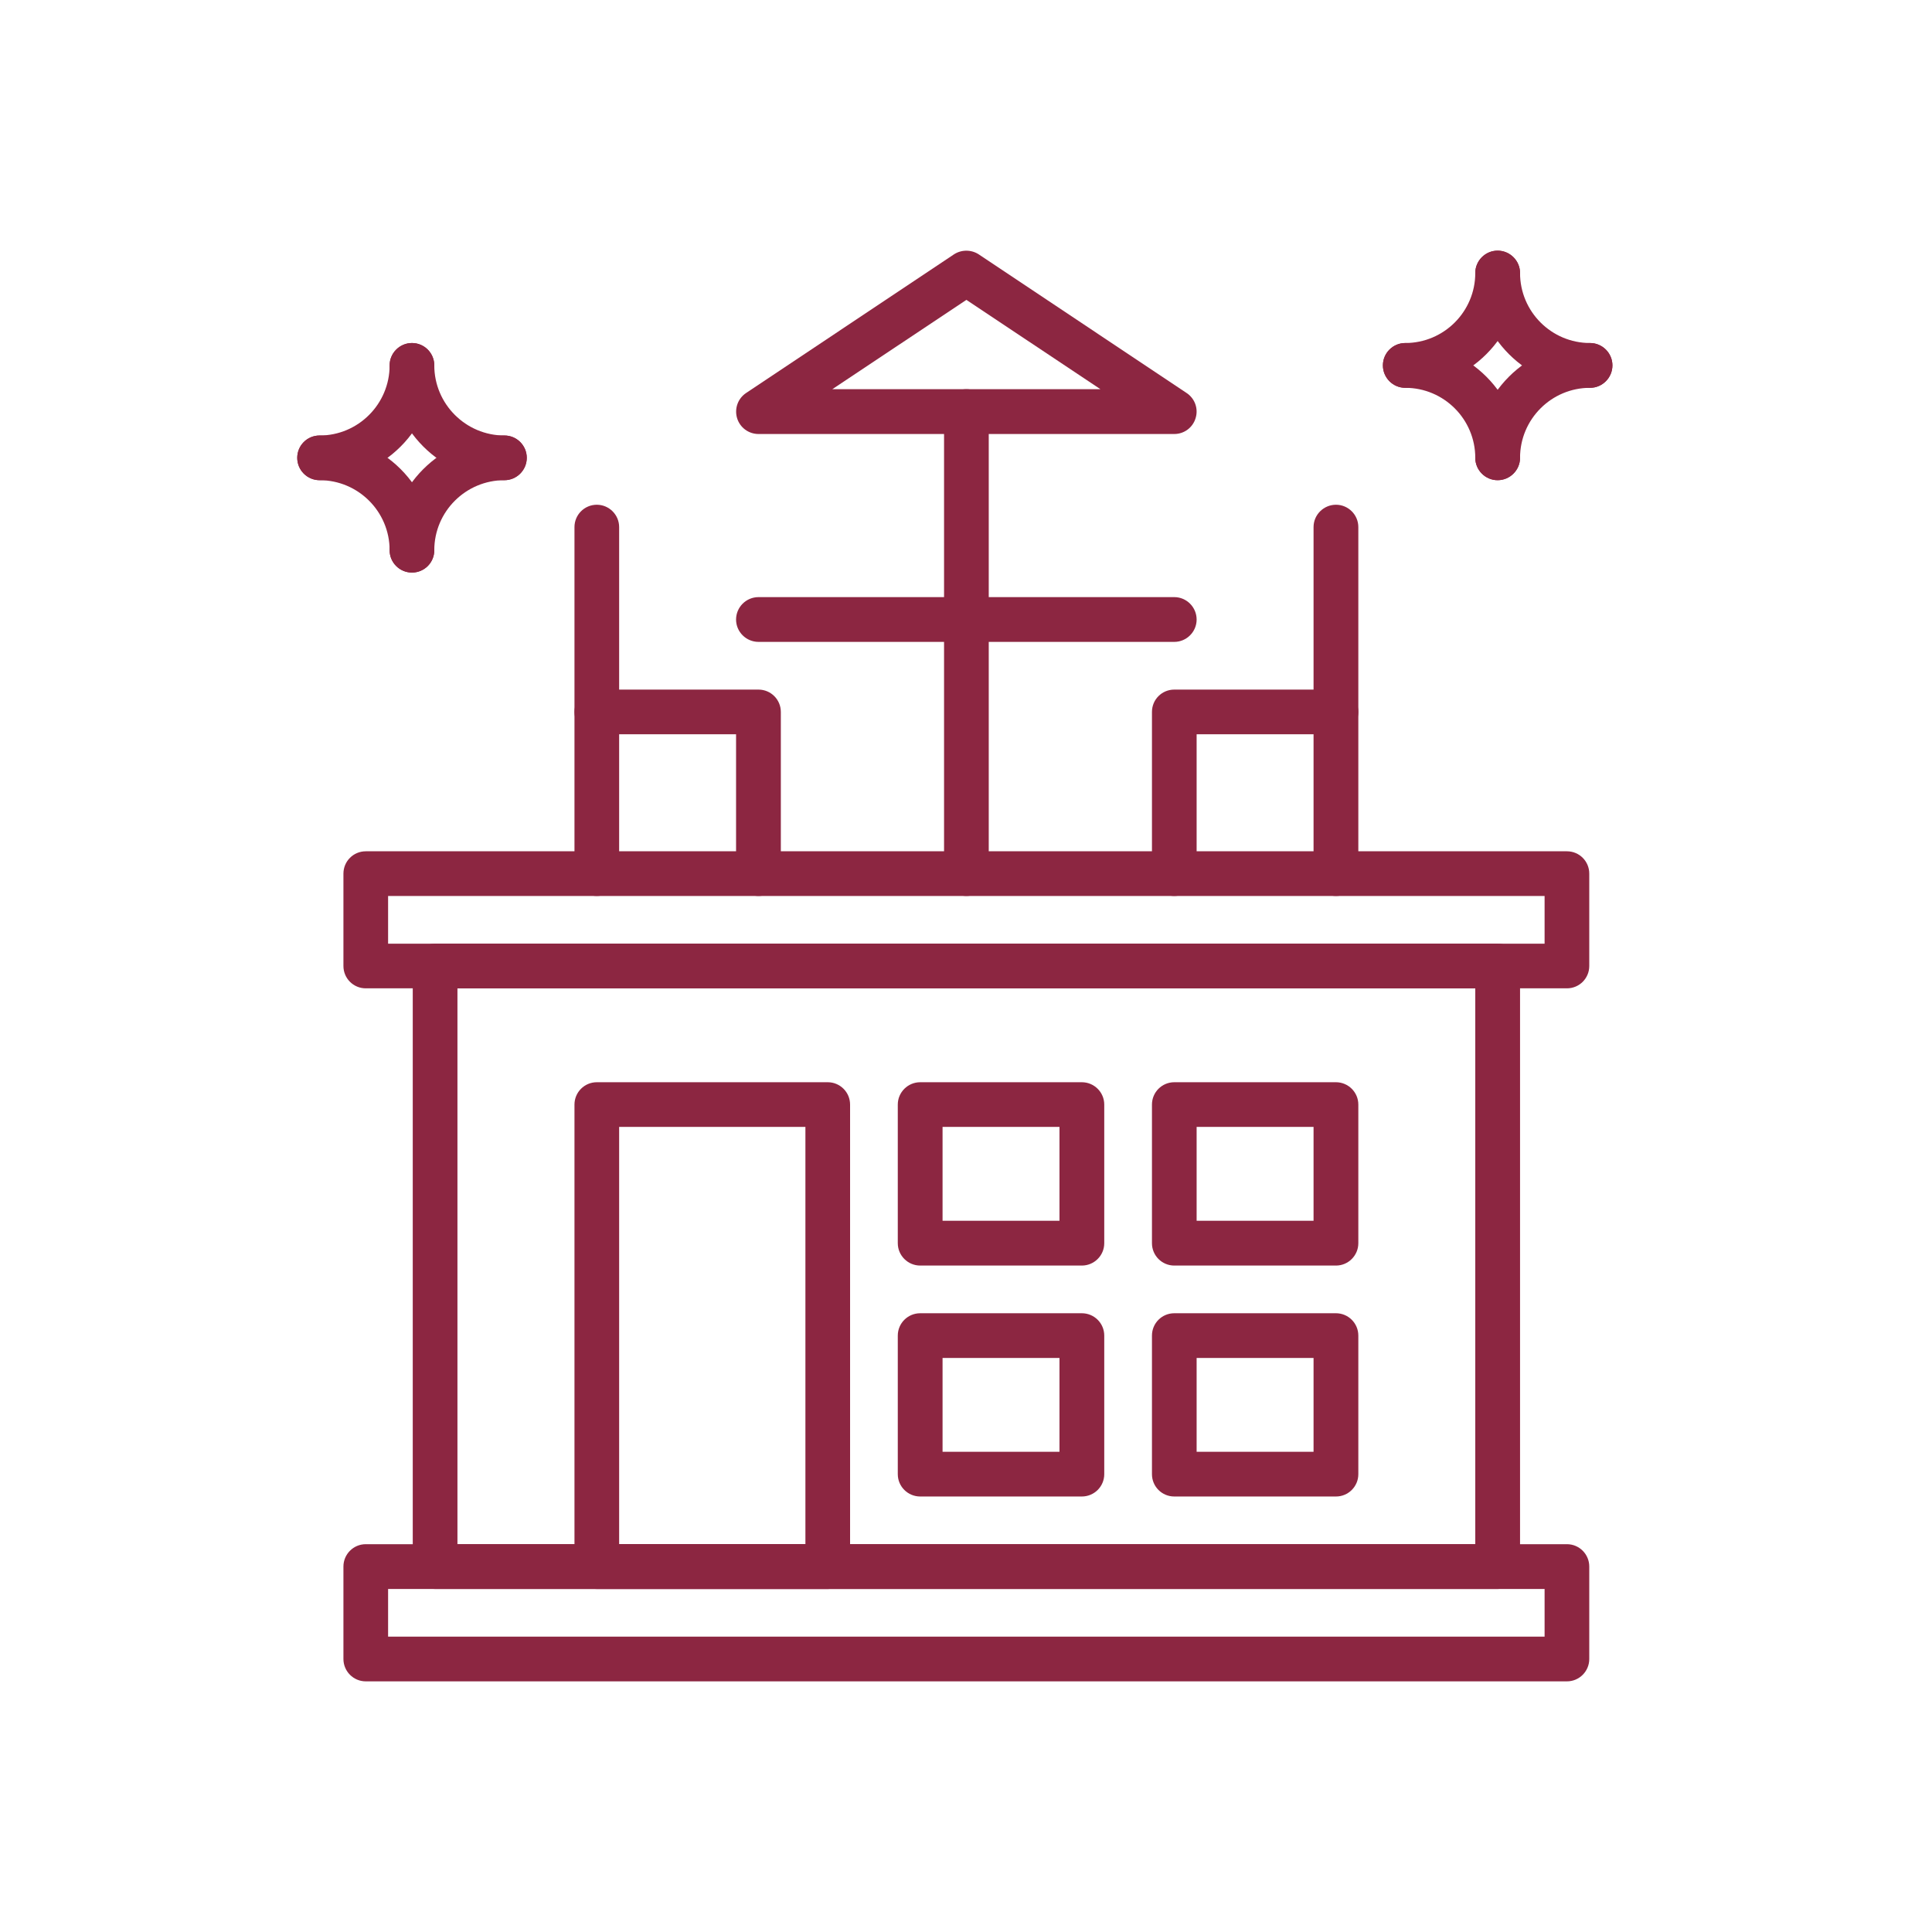 <svg xmlns="http://www.w3.org/2000/svg" xmlns:xlink="http://www.w3.org/1999/xlink" width="100" zoomAndPan="magnify" viewBox="0 0 75 75" height="100" preserveAspectRatio="xMidYMid meet" version="1.0"><path fill="#8c2641" d="M 60.828 65.27 L 14.199 65.27 C 13.719 65.27 13.332 64.879 13.332 64.402 L 13.332 60.812 C 13.332 60.336 13.719 59.945 14.199 59.945 L 60.828 59.945 C 61.309 59.945 61.695 60.336 61.695 60.812 L 61.695 64.402 C 61.695 64.879 61.309 65.27 60.828 65.27 Z M 15.066 63.535 L 59.961 63.535 L 59.961 61.684 L 15.066 61.684 Z M 15.066 63.535 " fill-opacity="1" fill-rule="nonzero"/><path fill="#8c2641" d="M 60.828 38.367 L 14.199 38.367 C 13.719 38.367 13.332 37.98 13.332 37.5 L 13.332 33.914 C 13.332 33.434 13.719 33.047 14.199 33.047 L 60.828 33.047 C 61.309 33.047 61.695 33.434 61.695 33.914 L 61.695 37.5 C 61.695 37.98 61.309 38.367 60.828 38.367 Z M 15.066 36.633 L 59.961 36.633 L 59.961 34.781 L 15.066 34.781 Z M 15.066 36.633 " fill-opacity="1" fill-rule="nonzero"/><path fill="#8c2641" d="M 58.137 61.684 L 16.891 61.684 C 16.41 61.684 16.023 61.293 16.023 60.812 L 16.023 37.5 C 16.023 37.02 16.41 36.633 16.891 36.633 L 58.137 36.633 C 58.617 36.633 59.008 37.02 59.008 37.5 L 59.008 60.812 C 59.008 61.293 58.617 61.684 58.137 61.684 Z M 17.758 59.945 L 57.27 59.945 L 57.27 38.367 L 17.758 38.367 Z M 17.758 59.945 " fill-opacity="1" fill-rule="nonzero"/><path fill="#8c2641" d="M 32.133 61.684 L 23.168 61.684 C 22.688 61.684 22.301 61.293 22.301 60.812 L 22.301 42.879 C 22.301 42.402 22.688 42.012 23.168 42.012 L 32.133 42.012 C 32.613 42.012 33 42.402 33 42.879 L 33 60.812 C 33 61.293 32.613 61.684 32.133 61.684 Z M 24.035 59.945 L 31.266 59.945 L 31.266 43.746 L 24.035 43.746 Z M 24.035 59.945 " fill-opacity="1" fill-rule="nonzero"/><path fill="#8c2641" d="M 41.996 49.129 L 35.723 49.129 C 35.242 49.129 34.852 48.738 34.852 48.262 L 34.852 42.879 C 34.852 42.402 35.242 42.012 35.723 42.012 L 41.996 42.012 C 42.477 42.012 42.867 42.402 42.867 42.879 L 42.867 48.262 C 42.867 48.738 42.477 49.129 41.996 49.129 Z M 36.59 47.391 L 41.129 47.391 L 41.129 43.746 L 36.59 43.746 Z M 36.59 47.391 " fill-opacity="1" fill-rule="nonzero"/><path fill="#8c2641" d="M 51.863 49.129 L 45.586 49.129 C 45.105 49.129 44.719 48.738 44.719 48.262 L 44.719 42.879 C 44.719 42.402 45.105 42.012 45.586 42.012 L 51.863 42.012 C 52.34 42.012 52.73 42.402 52.73 42.879 L 52.73 48.262 C 52.73 48.738 52.34 49.129 51.863 49.129 Z M 46.453 47.391 L 50.992 47.391 L 50.992 43.746 L 46.453 43.746 Z M 46.453 47.391 " fill-opacity="1" fill-rule="nonzero"/><path fill="#8c2641" d="M 41.996 58.094 L 35.723 58.094 C 35.242 58.094 34.852 57.707 34.852 57.227 L 34.852 51.848 C 34.852 51.367 35.242 50.98 35.723 50.98 L 41.996 50.98 C 42.477 50.98 42.867 51.367 42.867 51.848 L 42.867 57.227 C 42.867 57.707 42.477 58.094 41.996 58.094 Z M 36.59 56.359 L 41.129 56.359 L 41.129 52.715 L 36.59 52.715 Z M 36.59 56.359 " fill-opacity="1" fill-rule="nonzero"/><path fill="#8c2641" d="M 51.863 58.094 L 45.586 58.094 C 45.105 58.094 44.719 57.707 44.719 57.227 L 44.719 51.848 C 44.719 51.367 45.105 50.98 45.586 50.98 L 51.863 50.98 C 52.34 50.98 52.73 51.367 52.73 51.848 L 52.73 57.227 C 52.73 57.707 52.34 58.094 51.863 58.094 Z M 46.453 56.359 L 50.992 56.359 L 50.992 52.715 L 46.453 52.715 Z M 46.453 56.359 " fill-opacity="1" fill-rule="nonzero"/><path fill="#8c2641" d="M 23.168 34.781 C 22.688 34.781 22.301 34.391 22.301 33.914 L 22.301 20.461 C 22.301 19.984 22.688 19.594 23.168 19.594 C 23.645 19.594 24.035 19.984 24.035 20.461 L 24.035 33.914 C 24.035 34.391 23.645 34.781 23.168 34.781 Z M 23.168 34.781 " fill-opacity="1" fill-rule="nonzero"/><path fill="#8c2641" d="M 29.445 34.781 C 28.965 34.781 28.574 34.391 28.574 33.914 L 28.574 28.504 L 23.168 28.504 C 22.688 28.504 22.301 28.117 22.301 27.637 C 22.301 27.156 22.688 26.77 23.168 26.77 L 29.445 26.77 C 29.922 26.77 30.312 27.156 30.312 27.637 L 30.312 33.914 C 30.312 34.391 29.922 34.781 29.445 34.781 Z M 29.445 34.781 " fill-opacity="1" fill-rule="nonzero"/><path fill="#8c2641" d="M 51.863 34.781 C 51.383 34.781 50.992 34.391 50.992 33.914 L 50.992 20.461 C 50.992 19.984 51.383 19.594 51.863 19.594 C 52.34 19.594 52.73 19.984 52.73 20.461 L 52.73 33.914 C 52.73 34.391 52.34 34.781 51.863 34.781 Z M 51.863 34.781 " fill-opacity="1" fill-rule="nonzero"/><path fill="#8c2641" d="M 45.586 34.781 C 45.105 34.781 44.719 34.391 44.719 33.914 L 44.719 27.637 C 44.719 27.156 45.105 26.77 45.586 26.77 L 51.863 26.77 C 52.34 26.77 52.73 27.156 52.73 27.637 C 52.73 28.117 52.34 28.504 51.863 28.504 L 46.453 28.504 L 46.453 33.914 C 46.453 34.391 46.062 34.781 45.586 34.781 Z M 45.586 34.781 " fill-opacity="1" fill-rule="nonzero"/><path fill="#8c2641" d="M 37.516 34.781 C 37.035 34.781 36.648 34.391 36.648 33.914 L 36.648 24.051 C 36.648 23.57 37.035 23.18 37.516 23.18 C 37.992 23.18 38.383 23.57 38.383 24.051 L 38.383 33.914 C 38.383 34.391 37.992 34.781 37.516 34.781 Z M 37.516 34.781 " fill-opacity="1" fill-rule="nonzero"/><path fill="#8c2641" d="M 45.586 24.918 L 29.445 24.918 C 28.965 24.918 28.574 24.527 28.574 24.051 C 28.574 23.57 28.965 23.18 29.445 23.18 L 45.586 23.18 C 46.062 23.18 46.453 23.57 46.453 24.051 C 46.453 24.527 46.062 24.918 45.586 24.918 Z M 45.586 24.918 " fill-opacity="1" fill-rule="nonzero"/><path fill="#8c2641" d="M 37.516 24.918 C 37.035 24.918 36.648 24.527 36.648 24.051 L 36.648 15.98 C 36.648 15.5 37.035 15.109 37.516 15.109 C 37.992 15.109 38.383 15.5 38.383 15.98 L 38.383 24.051 C 38.383 24.527 37.992 24.918 37.516 24.918 Z M 37.516 24.918 " fill-opacity="1" fill-rule="nonzero"/><path fill="#8c2641" d="M 45.586 16.848 L 29.445 16.848 C 29.062 16.848 28.723 16.598 28.613 16.23 C 28.504 15.863 28.645 15.469 28.961 15.258 L 37.031 9.875 C 37.324 9.684 37.703 9.684 37.996 9.875 L 46.066 15.258 C 46.383 15.469 46.527 15.863 46.414 16.23 C 46.305 16.598 45.969 16.848 45.586 16.848 Z M 32.309 15.109 L 42.719 15.109 L 37.516 11.641 Z M 32.309 15.109 " fill-opacity="1" fill-rule="nonzero"/><path fill="#8c2641" d="M 12.406 18.641 C 11.926 18.641 11.539 18.25 11.539 17.773 C 11.539 17.293 11.926 16.906 12.406 16.906 C 13.906 16.906 15.125 15.684 15.125 14.184 C 15.125 13.707 15.516 13.316 15.992 13.316 C 16.473 13.316 16.859 13.707 16.859 14.184 C 16.859 16.641 14.863 18.641 12.406 18.641 Z M 12.406 18.641 " fill-opacity="1" fill-rule="nonzero"/><path fill="#8c2641" d="M 19.582 18.641 C 17.125 18.641 15.125 16.641 15.125 14.184 C 15.125 13.707 15.516 13.316 15.992 13.316 C 16.473 13.316 16.859 13.707 16.859 14.184 C 16.859 15.684 18.082 16.906 19.582 16.906 C 20.059 16.906 20.449 17.293 20.449 17.773 C 20.449 18.25 20.059 18.641 19.582 18.641 Z M 19.582 18.641 " fill-opacity="1" fill-rule="nonzero"/><path fill="#8c2641" d="M 15.992 22.227 C 15.516 22.227 15.125 21.84 15.125 21.359 C 15.125 19.859 13.906 18.641 12.406 18.641 C 11.926 18.641 11.539 18.25 11.539 17.773 C 11.539 17.293 11.926 16.906 12.406 16.906 C 14.863 16.906 16.859 18.902 16.859 21.359 C 16.859 21.84 16.473 22.227 15.992 22.227 Z M 15.992 22.227 " fill-opacity="1" fill-rule="nonzero"/><path fill="#8c2641" d="M 15.992 22.227 C 15.516 22.227 15.125 21.84 15.125 21.359 C 15.125 18.902 17.125 16.906 19.582 16.906 C 20.059 16.906 20.449 17.293 20.449 17.773 C 20.449 18.25 20.059 18.641 19.582 18.641 C 18.082 18.641 16.859 19.859 16.859 21.359 C 16.859 21.84 16.473 22.227 15.992 22.227 Z M 15.992 22.227 " fill-opacity="1" fill-rule="nonzero"/><path fill="#8c2641" d="M 54.551 15.055 C 54.074 15.055 53.684 14.664 53.684 14.184 C 53.684 13.707 54.074 13.316 54.551 13.316 C 56.051 13.316 57.27 12.098 57.27 10.598 C 57.27 10.121 57.66 9.73 58.137 9.73 C 58.617 9.73 59.008 10.121 59.008 10.598 C 59.008 13.055 57.008 15.055 54.551 15.055 Z M 54.551 15.055 " fill-opacity="1" fill-rule="nonzero"/><path fill="#8c2641" d="M 61.727 15.055 C 59.27 15.055 57.27 13.055 57.27 10.598 C 57.27 10.121 57.66 9.73 58.137 9.73 C 58.617 9.73 59.008 10.121 59.008 10.598 C 59.008 12.098 60.227 13.316 61.727 13.316 C 62.203 13.316 62.594 13.707 62.594 14.184 C 62.594 14.664 62.203 15.055 61.727 15.055 Z M 61.727 15.055 " fill-opacity="1" fill-rule="nonzero"/><path fill="#8c2641" d="M 58.137 18.641 C 57.66 18.641 57.27 18.25 57.27 17.773 C 57.27 16.273 56.051 15.055 54.551 15.055 C 54.074 15.055 53.684 14.664 53.684 14.184 C 53.684 13.707 54.074 13.316 54.551 13.316 C 57.008 13.316 59.008 15.316 59.008 17.773 C 59.008 18.25 58.617 18.641 58.137 18.641 Z M 58.137 18.641 " fill-opacity="1" fill-rule="nonzero"/><path fill="#8c2641" d="M 58.137 18.641 C 57.66 18.641 57.27 18.25 57.27 17.773 C 57.27 15.316 59.27 13.316 61.727 13.316 C 62.203 13.316 62.594 13.707 62.594 14.184 C 62.594 14.664 62.203 15.055 61.727 15.055 C 60.227 15.055 59.008 16.273 59.008 17.773 C 59.008 18.25 58.617 18.641 58.137 18.641 Z M 58.137 18.641 " fill-opacity="1" fill-rule="nonzero"/></svg>